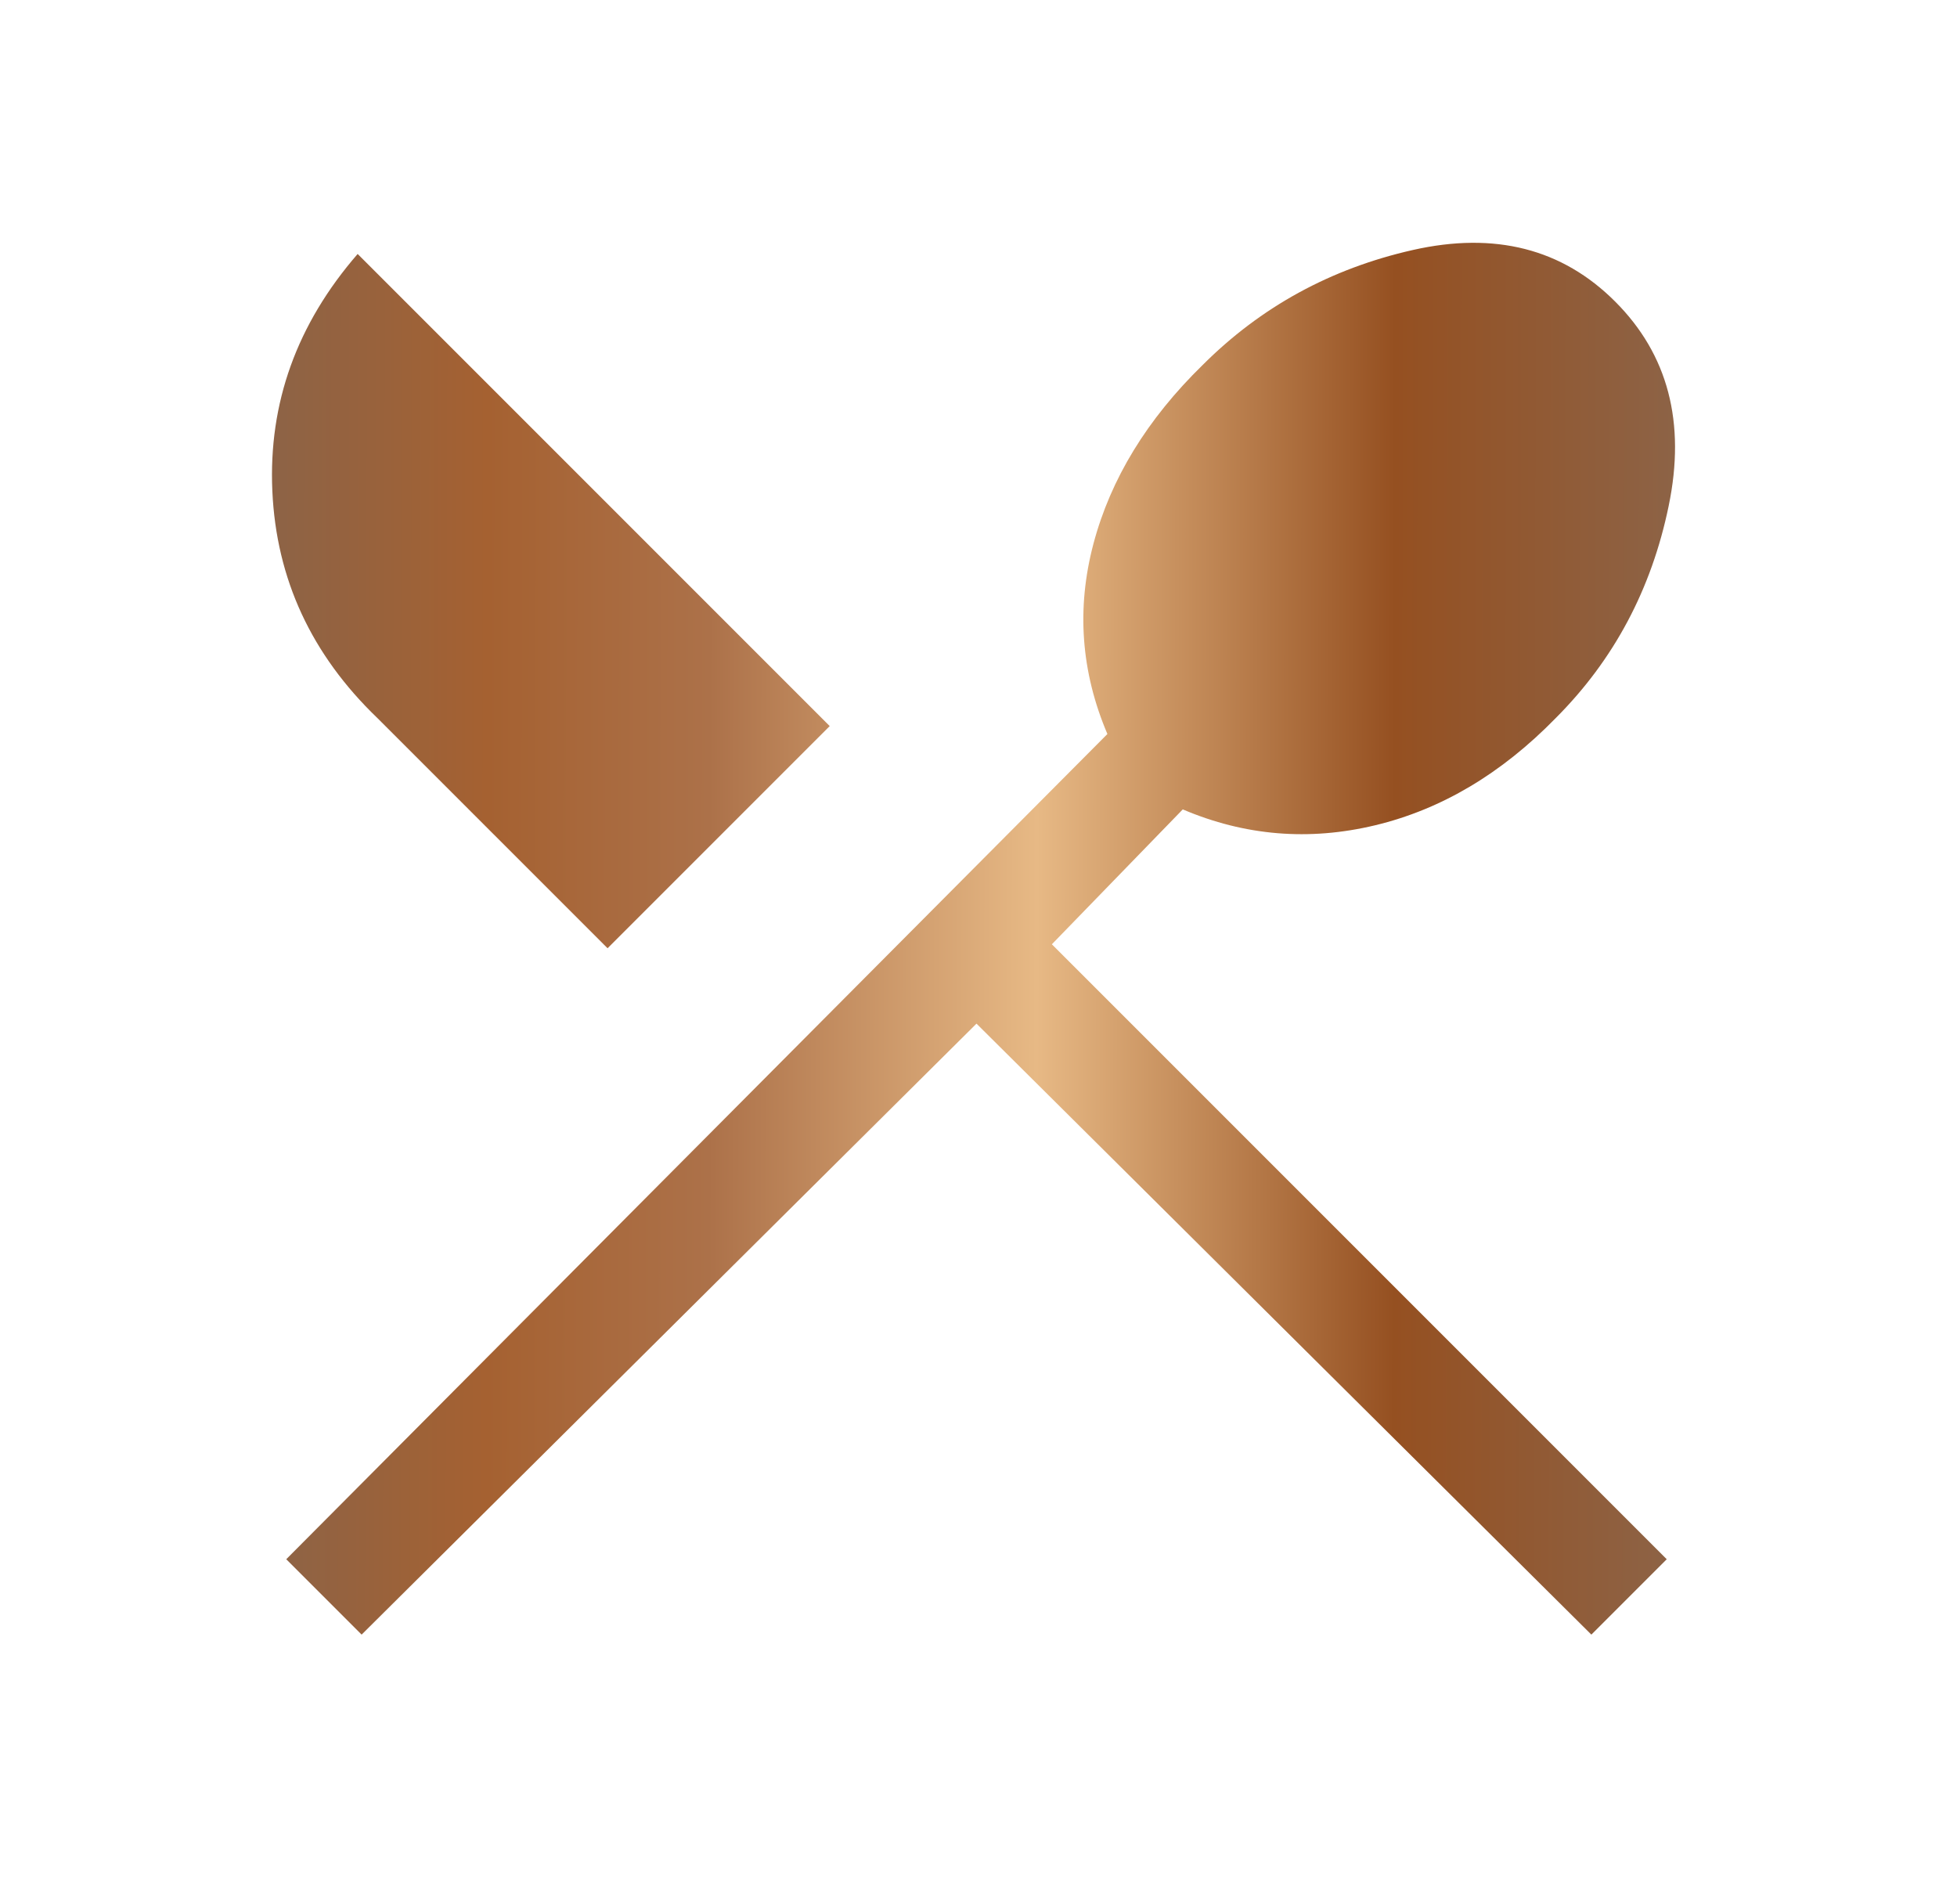 <svg width="37" height="36" viewBox="0 0 37 36" fill="none" xmlns="http://www.w3.org/2000/svg">
<path d="M6.837 30.901L5.412 29.476L20.937 13.876C20.437 12.701 20.349 11.501 20.674 10.276C21 9.051 21.687 7.926 22.737 6.901C23.837 5.801 25.162 5.076 26.712 4.726C28.262 4.376 29.537 4.701 30.537 5.701C31.537 6.701 31.875 7.988 31.549 9.563C31.224 11.139 30.512 12.476 29.412 13.576C28.387 14.626 27.25 15.301 26 15.601C24.75 15.901 23.537 15.801 22.362 15.301L19.887 17.851L31.512 29.476L30.087 30.901L18.462 19.351L6.837 30.901ZM11.487 17.926L7.137 13.576C5.887 12.376 5.224 10.945 5.149 9.282C5.074 7.62 5.612 6.126 6.762 4.801L15.687 13.726L11.487 17.926Z" fill="url(#paint0_linear_4152_28622)"></path>
<defs>
<linearGradient id="paint0_linear_4152_28622" x1="5.143" y1="18.826" x2="31.669" y2="18.864" gradientUnits="userSpaceOnUse">
<stop stop-color="#8D6346"></stop>
<stop offset="0.153" stop-color="#A56131"></stop>
<stop offset="0.311" stop-color="#AC7149"></stop>
<stop offset="0.545" stop-color="#E7B985"></stop>
<stop offset="0.8" stop-color="#955021"></stop>
<stop offset="1" stop-color="#8D6346"></stop>
</linearGradient>
</defs>
</svg>
